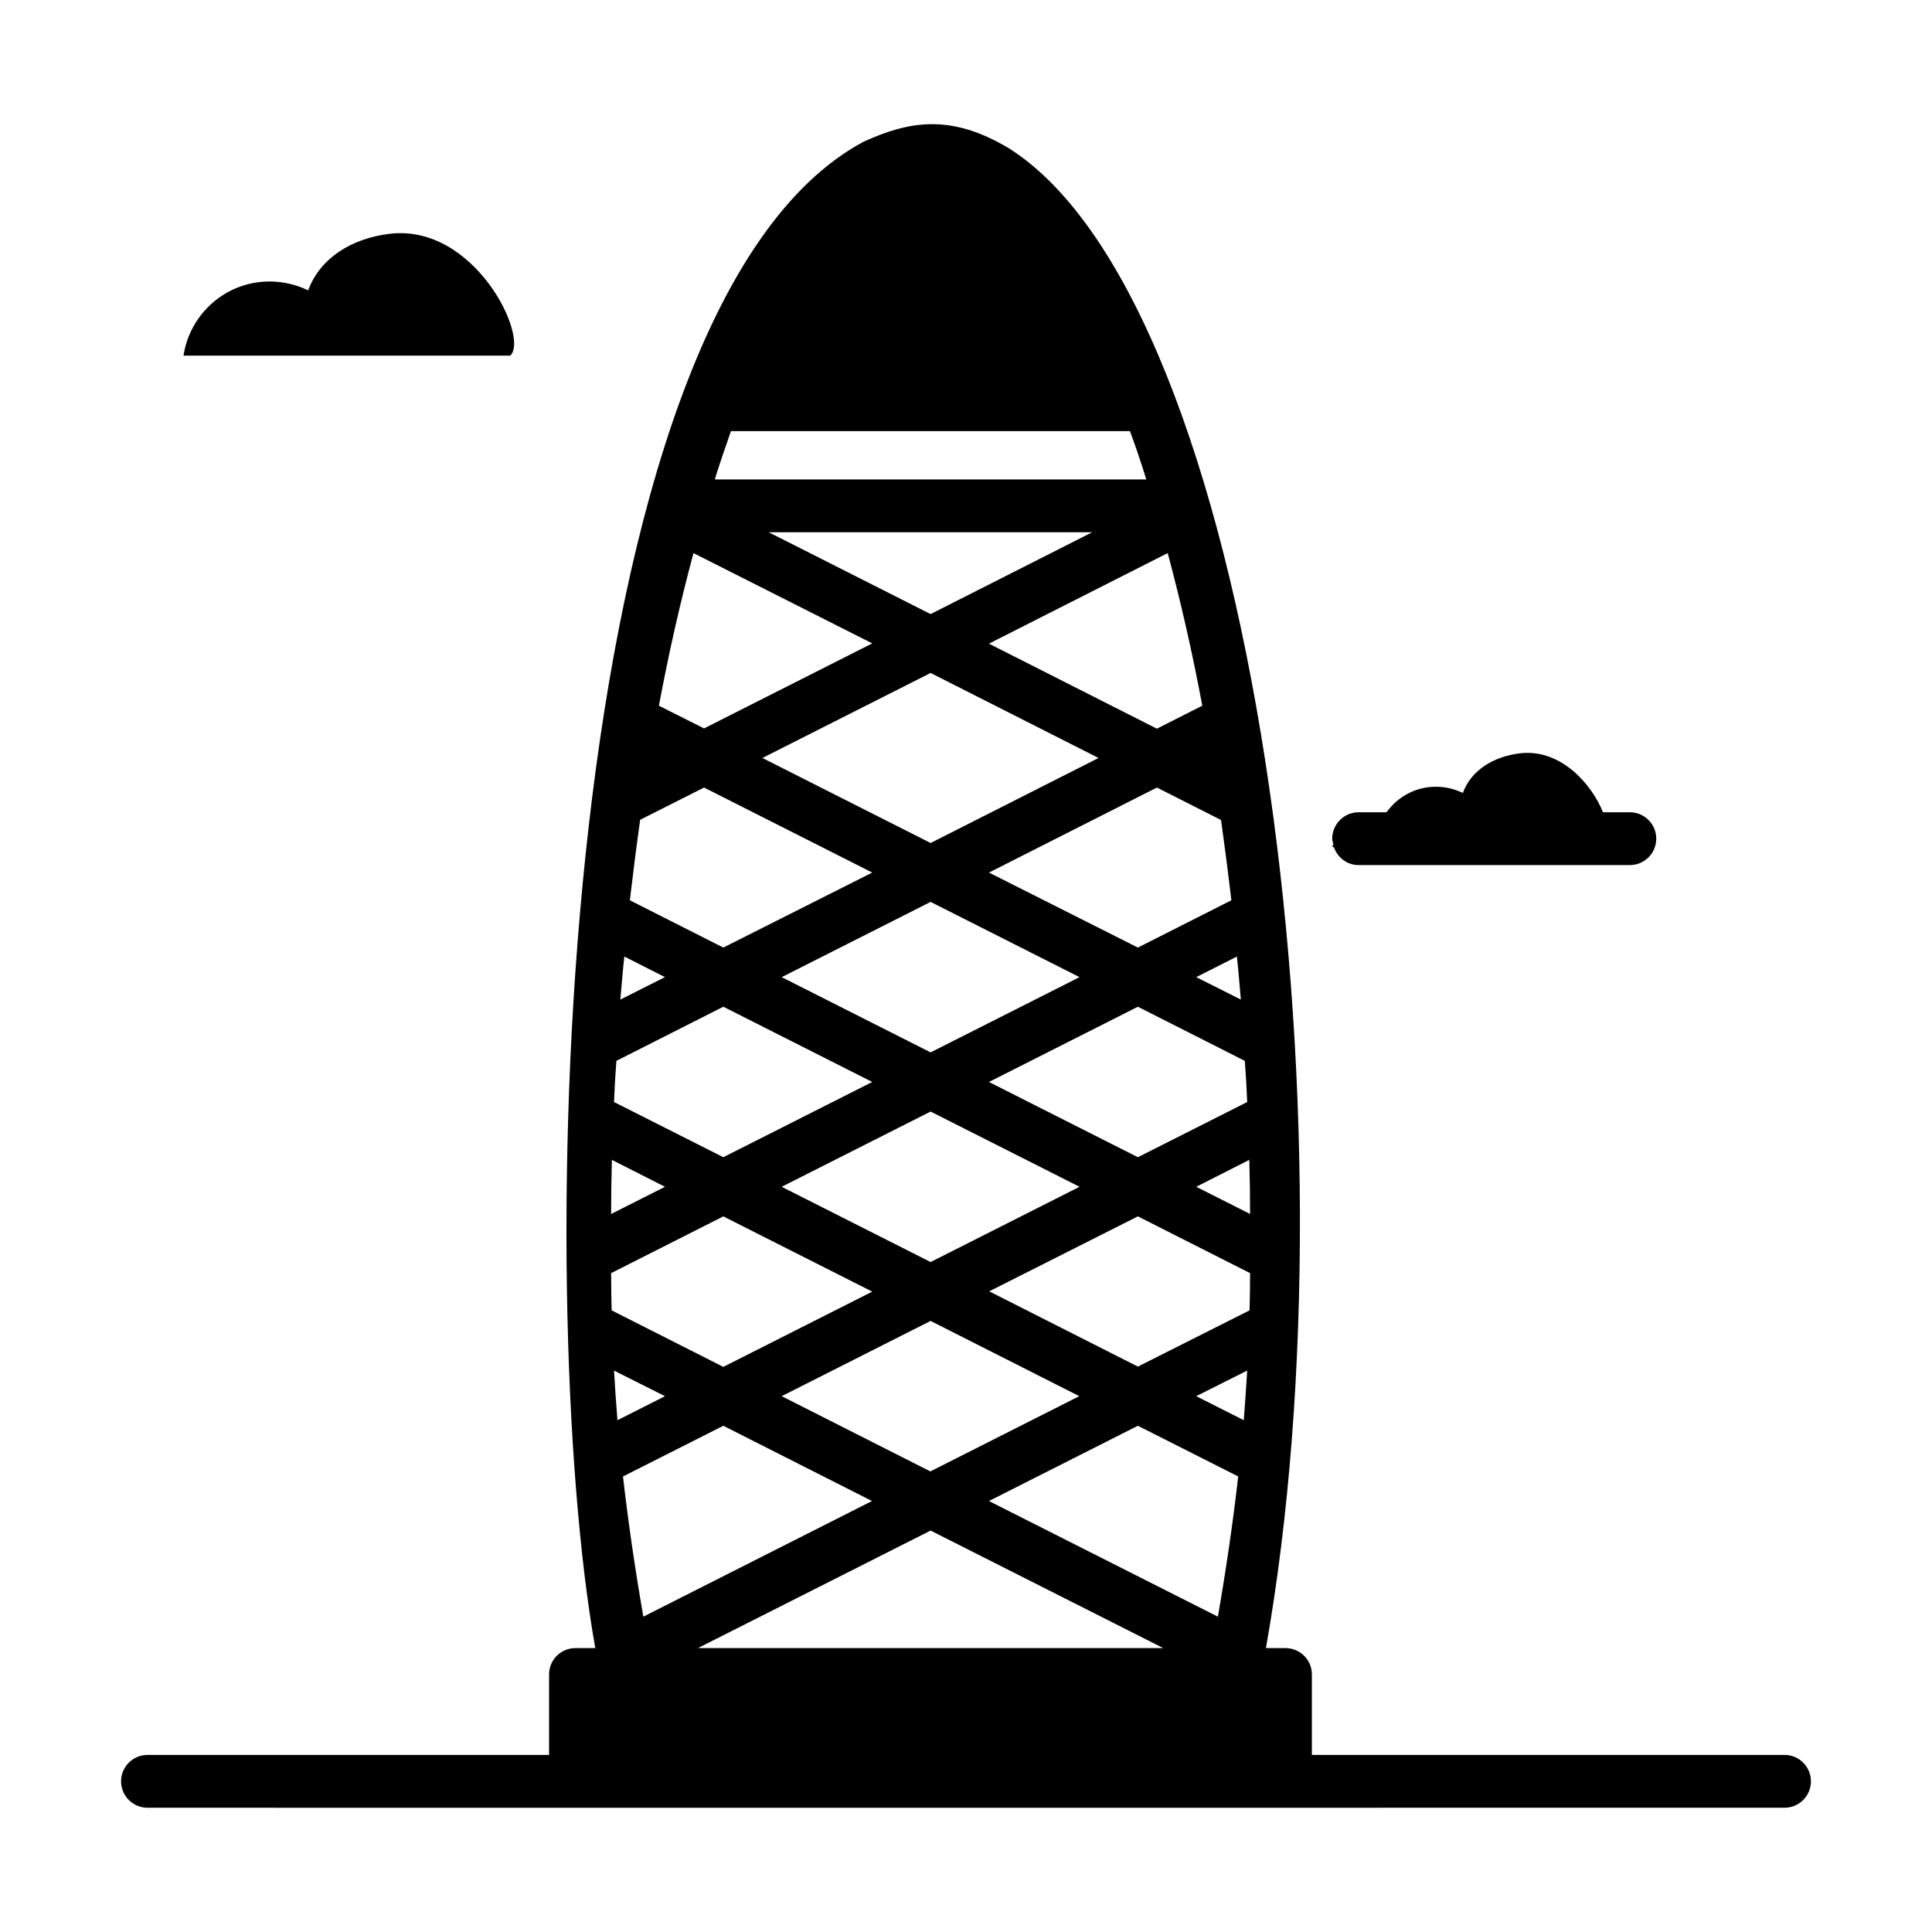 <?xml version="1.0" encoding="UTF-8"?>
<!-- Uploaded to: ICON Repo, www.iconrepo.com, Generator: ICON Repo Mixer Tools -->
<svg fill="#000000" width="800px" height="800px" version="1.1" viewBox="144 144 512 512" xmlns="http://www.w3.org/2000/svg">
 <g>
  <path d="m616.92 609.07h-125.26v-21.312c0-3.918-3.148-6.996-6.996-6.996h-5.18c24.754-139.32-2.644-355.91-68.086-397.45-15.605-9.363-26.676-7.129-38.555-1.75-82.938 44.547-87.594 306.33-71.09 399.2h-5.246c-3.848 0-6.996 3.078-6.996 6.996v21.312l-106.43 0.004c-3.863 0-6.996 3.129-6.996 6.996 0 3.859 3.133 6.996 6.996 6.996 20.855 0.047 429.45 0 433.84 0 3.863 0 6.996-3.137 6.996-6.996 0-3.867-3.133-6.996-6.996-6.996zm-307.82-73.793 26.59-13.434 39.395 19.941-60.598 30.648c-2.238-12.949-3.988-24.914-5.387-37.156zm-2.379-28.059 13.504 6.785-12.594 6.367c-0.352-4.266-0.633-8.676-0.91-13.152zm160.03 65.215-60.668-30.648 39.465-19.941 26.59 13.434c-1.398 12.242-3.144 24.207-5.387 37.156zm-160.8-91.035 29.738-15.043 39.465 19.941-39.465 19.941-29.598-14.977c-0.07-3.219-0.141-6.504-0.141-9.863zm0.207-30.02 14.066 7.137-14.273 7.207c0-4.762 0.07-9.516 0.207-14.344zm1.191-26.238 28.34-14.348 39.465 19.941-39.465 19.941-28.969-14.625c0.141-3.633 0.348-7.273 0.629-10.91zm30.367-166.89h105.73c1.125 3.004 2.672 7.438 4.34 12.805l-114.34 0.004c0.441-1.77 3.449-10.508 4.266-12.809zm95.723 26.801-42.824 21.688-42.895-21.688zm41.078 151-28.969 14.625-39.465-19.941 39.465-19.941 28.34 14.348c0.277 3.633 0.488 7.273 0.629 10.91zm0.77 29.668-14.273-7.207 14.066-7.137c0.137 4.828 0.207 9.582 0.207 14.344zm-0.141 25.539-29.598 14.902-39.395-19.941 39.395-19.871 29.738 15.043c0 3.363-0.07 6.648-0.141 9.867zm-84.527-12.805-39.465-19.941 39.465-19.941 39.465 19.941zm0-55.559-39.465-19.941 39.465-19.941 39.465 19.941zm0 71.164 39.395 19.941-39.465 19.941-39.395-19.941zm82.988 26.309-12.594-6.367 13.504-6.785c-0.281 4.477-0.562 8.887-0.91 13.152zm-0.77-111.47-11.824-5.949 10.777-5.457c0.414 3.781 0.695 7.559 1.047 11.406zm-2.519-26.309-24.77 12.527-39.465-19.875 44.504-22.531 17.004 8.605c0.977 7 1.887 14.066 2.727 21.273zm-79.699-15.184-44.574-22.531 44.574-22.531 44.504 22.531zm59.965-30.297-44.504-22.531 47.371-24c3.43 12.734 6.508 26.238 9.168 40.441zm-75.43-22.602-44.574 22.531-11.965-6.016c2.66-14.203 5.738-27.711 9.168-40.441zm-44.574 38.203 44.574 22.531-39.465 19.875-24.77-12.527c0.84-7.207 1.75-14.348 2.731-21.344zm-10.355 50.238-11.824 5.949c0.348-3.848 0.629-7.625 1.051-11.406zm70.395 146.67 61.645 31.137h-123.29z"/>
  <path d="m497.51 368.55c0.957 2.723 3.484 4.703 6.535 4.703h71.883c3.863 0 6.996-3.133 6.996-6.996s-3.133-6.996-6.996-6.996h-7.125c-2.856-7.227-11.082-16.941-22.023-15.621-6.867 0.832-12.848 4.363-15.109 10.496-2.141-1.027-4.57-1.645-7.164-1.645-5.398 0-10.129 2.684-13.062 6.769h-7.398c-3.863 0-6.996 3.133-6.996 6.996 0 0.535 0.191 1.012 0.305 1.512-0.105 0.191-0.188 0.34-0.305 0.551 0.148 0.082 0.312 0.148 0.461 0.23z"/>
  <path d="m247.24 205.96c-9.805 1.184-18.34 6.231-21.574 14.988-3.055-1.469-6.527-2.352-10.23-2.352-11.559 0-21.105 8.52-22.809 19.656h86.586c5.156-4.707-9.352-35.023-31.973-32.293z"/>
 </g>
</svg>